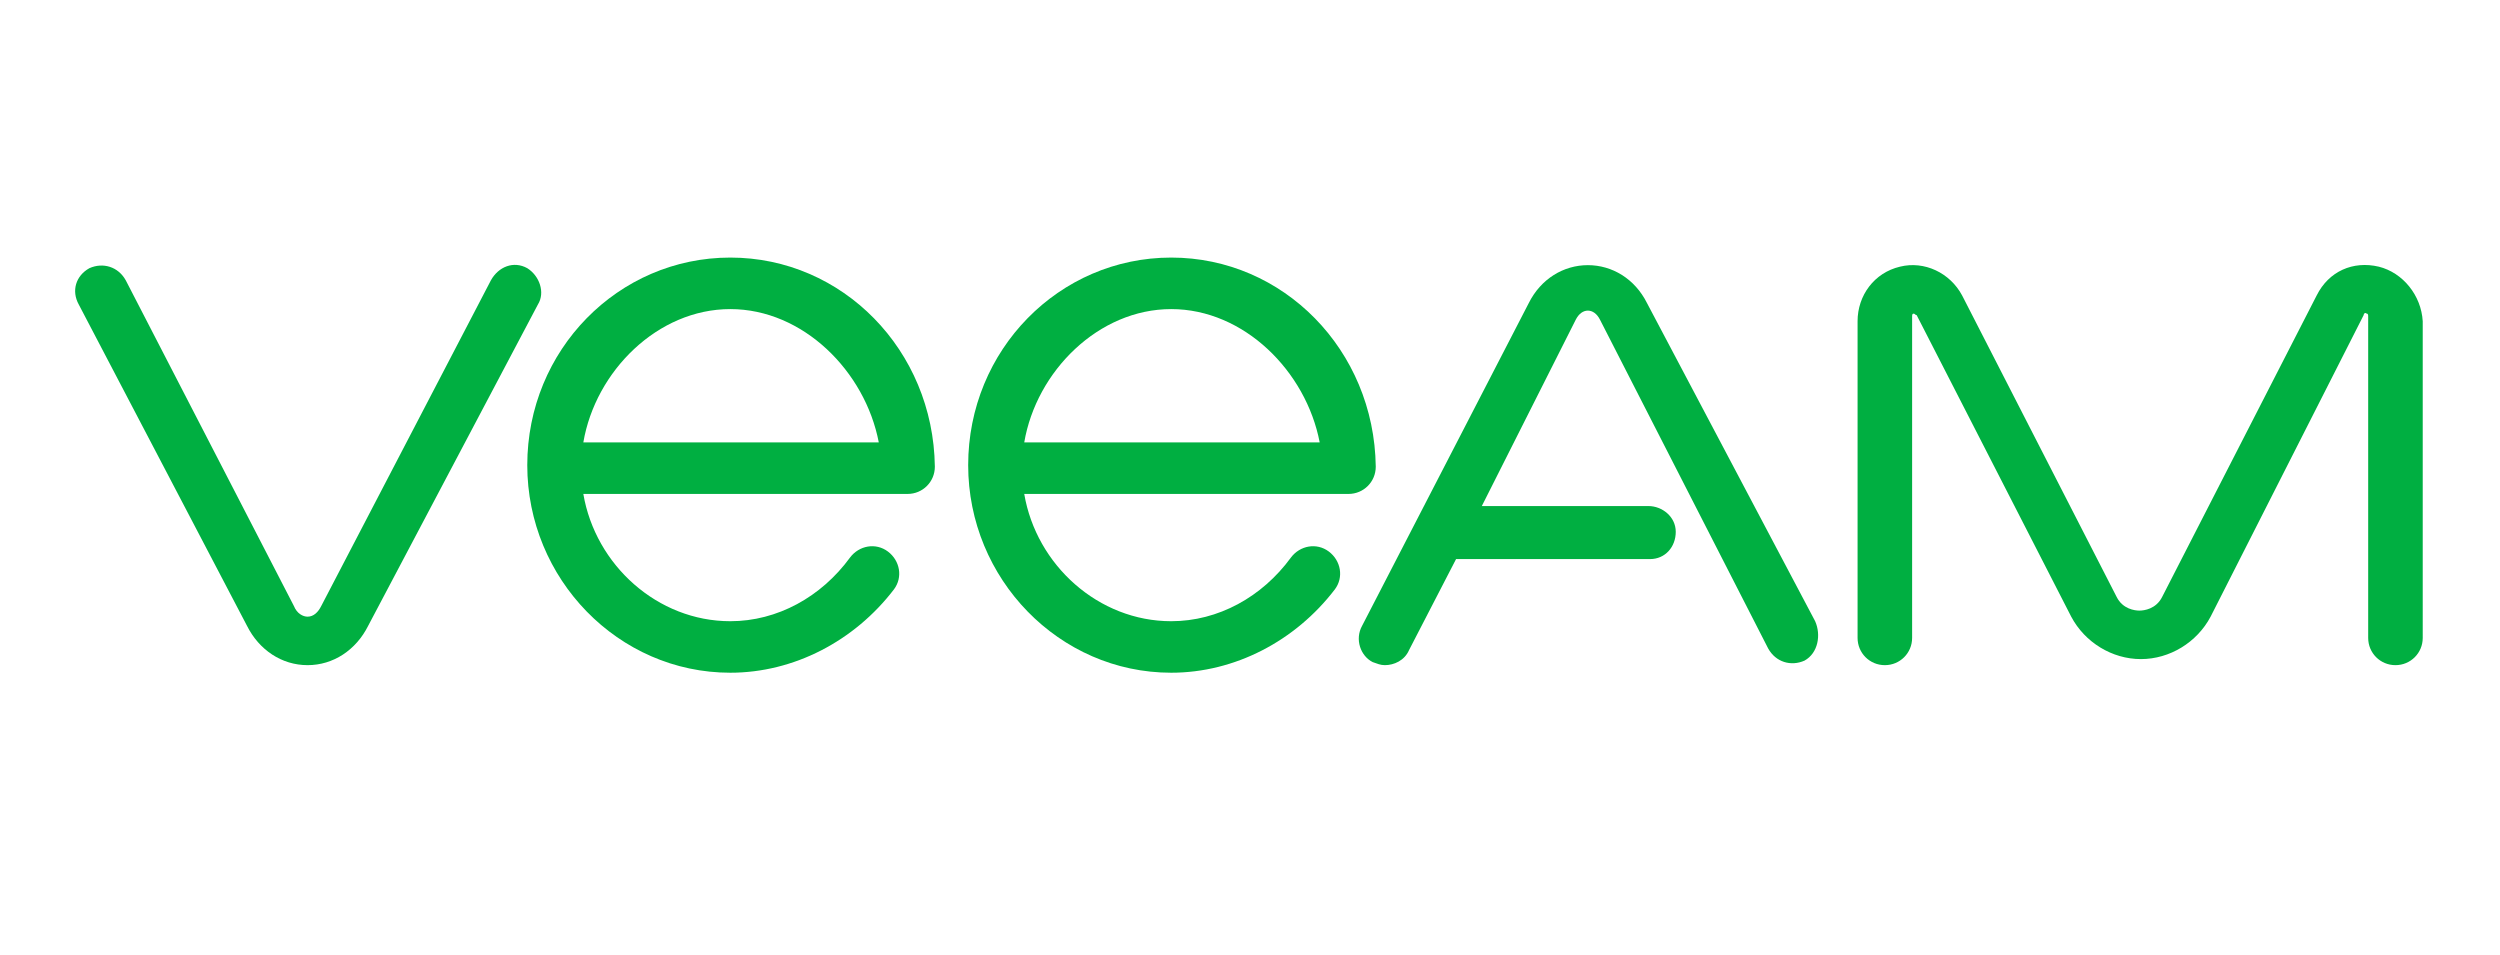 <?xml version="1.0" encoding="utf-8"?>
<!-- Generator: Adobe Illustrator 21.1.0, SVG Export Plug-In . SVG Version: 6.00 Build 0)  -->
<svg version="1.1" id="Layer_1" xmlns="http://www.w3.org/2000/svg" xmlns:xlink="http://www.w3.org/1999/xlink" x="0px" y="0px"
	 viewBox="0 0 165 63" style="enable-background:new 0 0 165 63;" xml:space="preserve">
<style type="text/css">
	.st0{fill:#00AF41;}
</style>
<path class="st0" d="M157,17.6c-1.7-0.4-3.3,0.3-4.1,1.9l-10.2,19.9c-0.4,0.8-1.2,0.9-1.5,0.9h0h0c-0.3,0-1.1-0.1-1.5-0.9
	l-10.2-19.9c-0.8-1.5-2.5-2.3-4.1-1.9c-1.7,0.4-2.8,1.9-2.8,3.6v20.9c0,1,0.8,1.8,1.8,1.8c1,0,1.8-0.8,1.8-1.8V20.9
	c0-0.1,0-0.2,0.1-0.2c0.1,0,0.1,0.1,0.2,0.1l10.2,19.9c0.9,1.7,2.7,2.8,4.6,2.8c1.9,0,3.7-1.1,4.6-2.8L156,20.8
	c0-0.1,0.1-0.2,0.2-0.1c0.1,0,0.1,0.1,0.1,0.2v21.2c0,1,0.8,1.8,1.8,1.8c1,0,1.8-0.8,1.8-1.8V21.2C159.8,19.5,158.6,18,157,17.6z"/>
<path class="st0" d="M34.8,17.7c-0.9-0.5-1.9-0.1-2.4,0.8L21.2,40c-0.2,0.4-0.5,0.7-0.9,0.7c-0.3,0-0.7-0.2-0.9-0.7L8.3,18.5
	c-0.5-0.9-1.5-1.2-2.4-0.8c-0.9,0.5-1.2,1.5-0.7,2.4l11.1,21.2c0.8,1.6,2.3,2.6,4,2.6c1.7,0,3.2-1,4-2.6l11.2-21.2
	C36,19.3,35.6,18.2,34.8,17.7z"/>
<path class="st0" d="M48.2,17c-7.4,0-13.4,6.1-13.4,13.7c0,7.5,6,13.7,13.4,13.7c4.2,0,8.2-2.1,10.8-5.5c0.6-0.8,0.4-1.9-0.4-2.5
	c-0.8-0.6-1.9-0.4-2.5,0.4c-1.9,2.6-4.8,4.2-7.9,4.2c-4.8,0-8.9-3.7-9.7-8.4h21.4c1,0,1.8-0.8,1.8-1.8C61.6,23.1,55.6,17,48.2,17z
	 M38.5,29.2c0.8-4.7,4.9-8.8,9.7-8.8c4.8,0,8.9,4.1,9.8,8.8H38.5z"/>
<path class="st0" d="M77.3,17c-7.4,0-13.4,6.1-13.4,13.7c0,7.5,6,13.7,13.4,13.7c4.2,0,8.2-2.1,10.8-5.5c0.6-0.8,0.4-1.9-0.4-2.5
	c-0.8-0.6-1.9-0.4-2.5,0.4c-1.9,2.6-4.8,4.2-7.9,4.2c-4.8,0-8.9-3.7-9.7-8.4h21.4c1,0,1.8-0.8,1.8-1.8C90.7,23.1,84.7,17,77.3,17z
	 M67.6,29.2c0.8-4.7,4.9-8.8,9.7-8.8c4.8,0,8.9,4.1,9.8,8.8H67.6z"/>
<path class="st0" d="M108.7,20c-0.8-1.6-2.3-2.5-3.9-2.5c-1.6,0-3.1,0.9-3.9,2.5L89.9,41.3c-0.5,0.9-0.1,2,0.7,2.4
	c0.3,0.1,0.5,0.2,0.8,0.2c0.6,0,1.3-0.3,1.6-1l3.1-6h12.8c1,0,1.7-0.8,1.7-1.8c0-1-0.9-1.7-1.8-1.7l-11,0l6.2-12.3
	c0.2-0.4,0.5-0.6,0.8-0.6c0.3,0,0.6,0.2,0.8,0.6l11.1,21.7c0.5,0.9,1.5,1.2,2.4,0.8c0.9-0.5,1.1-1.7,0.7-2.6L108.7,20z"/>
</svg>
